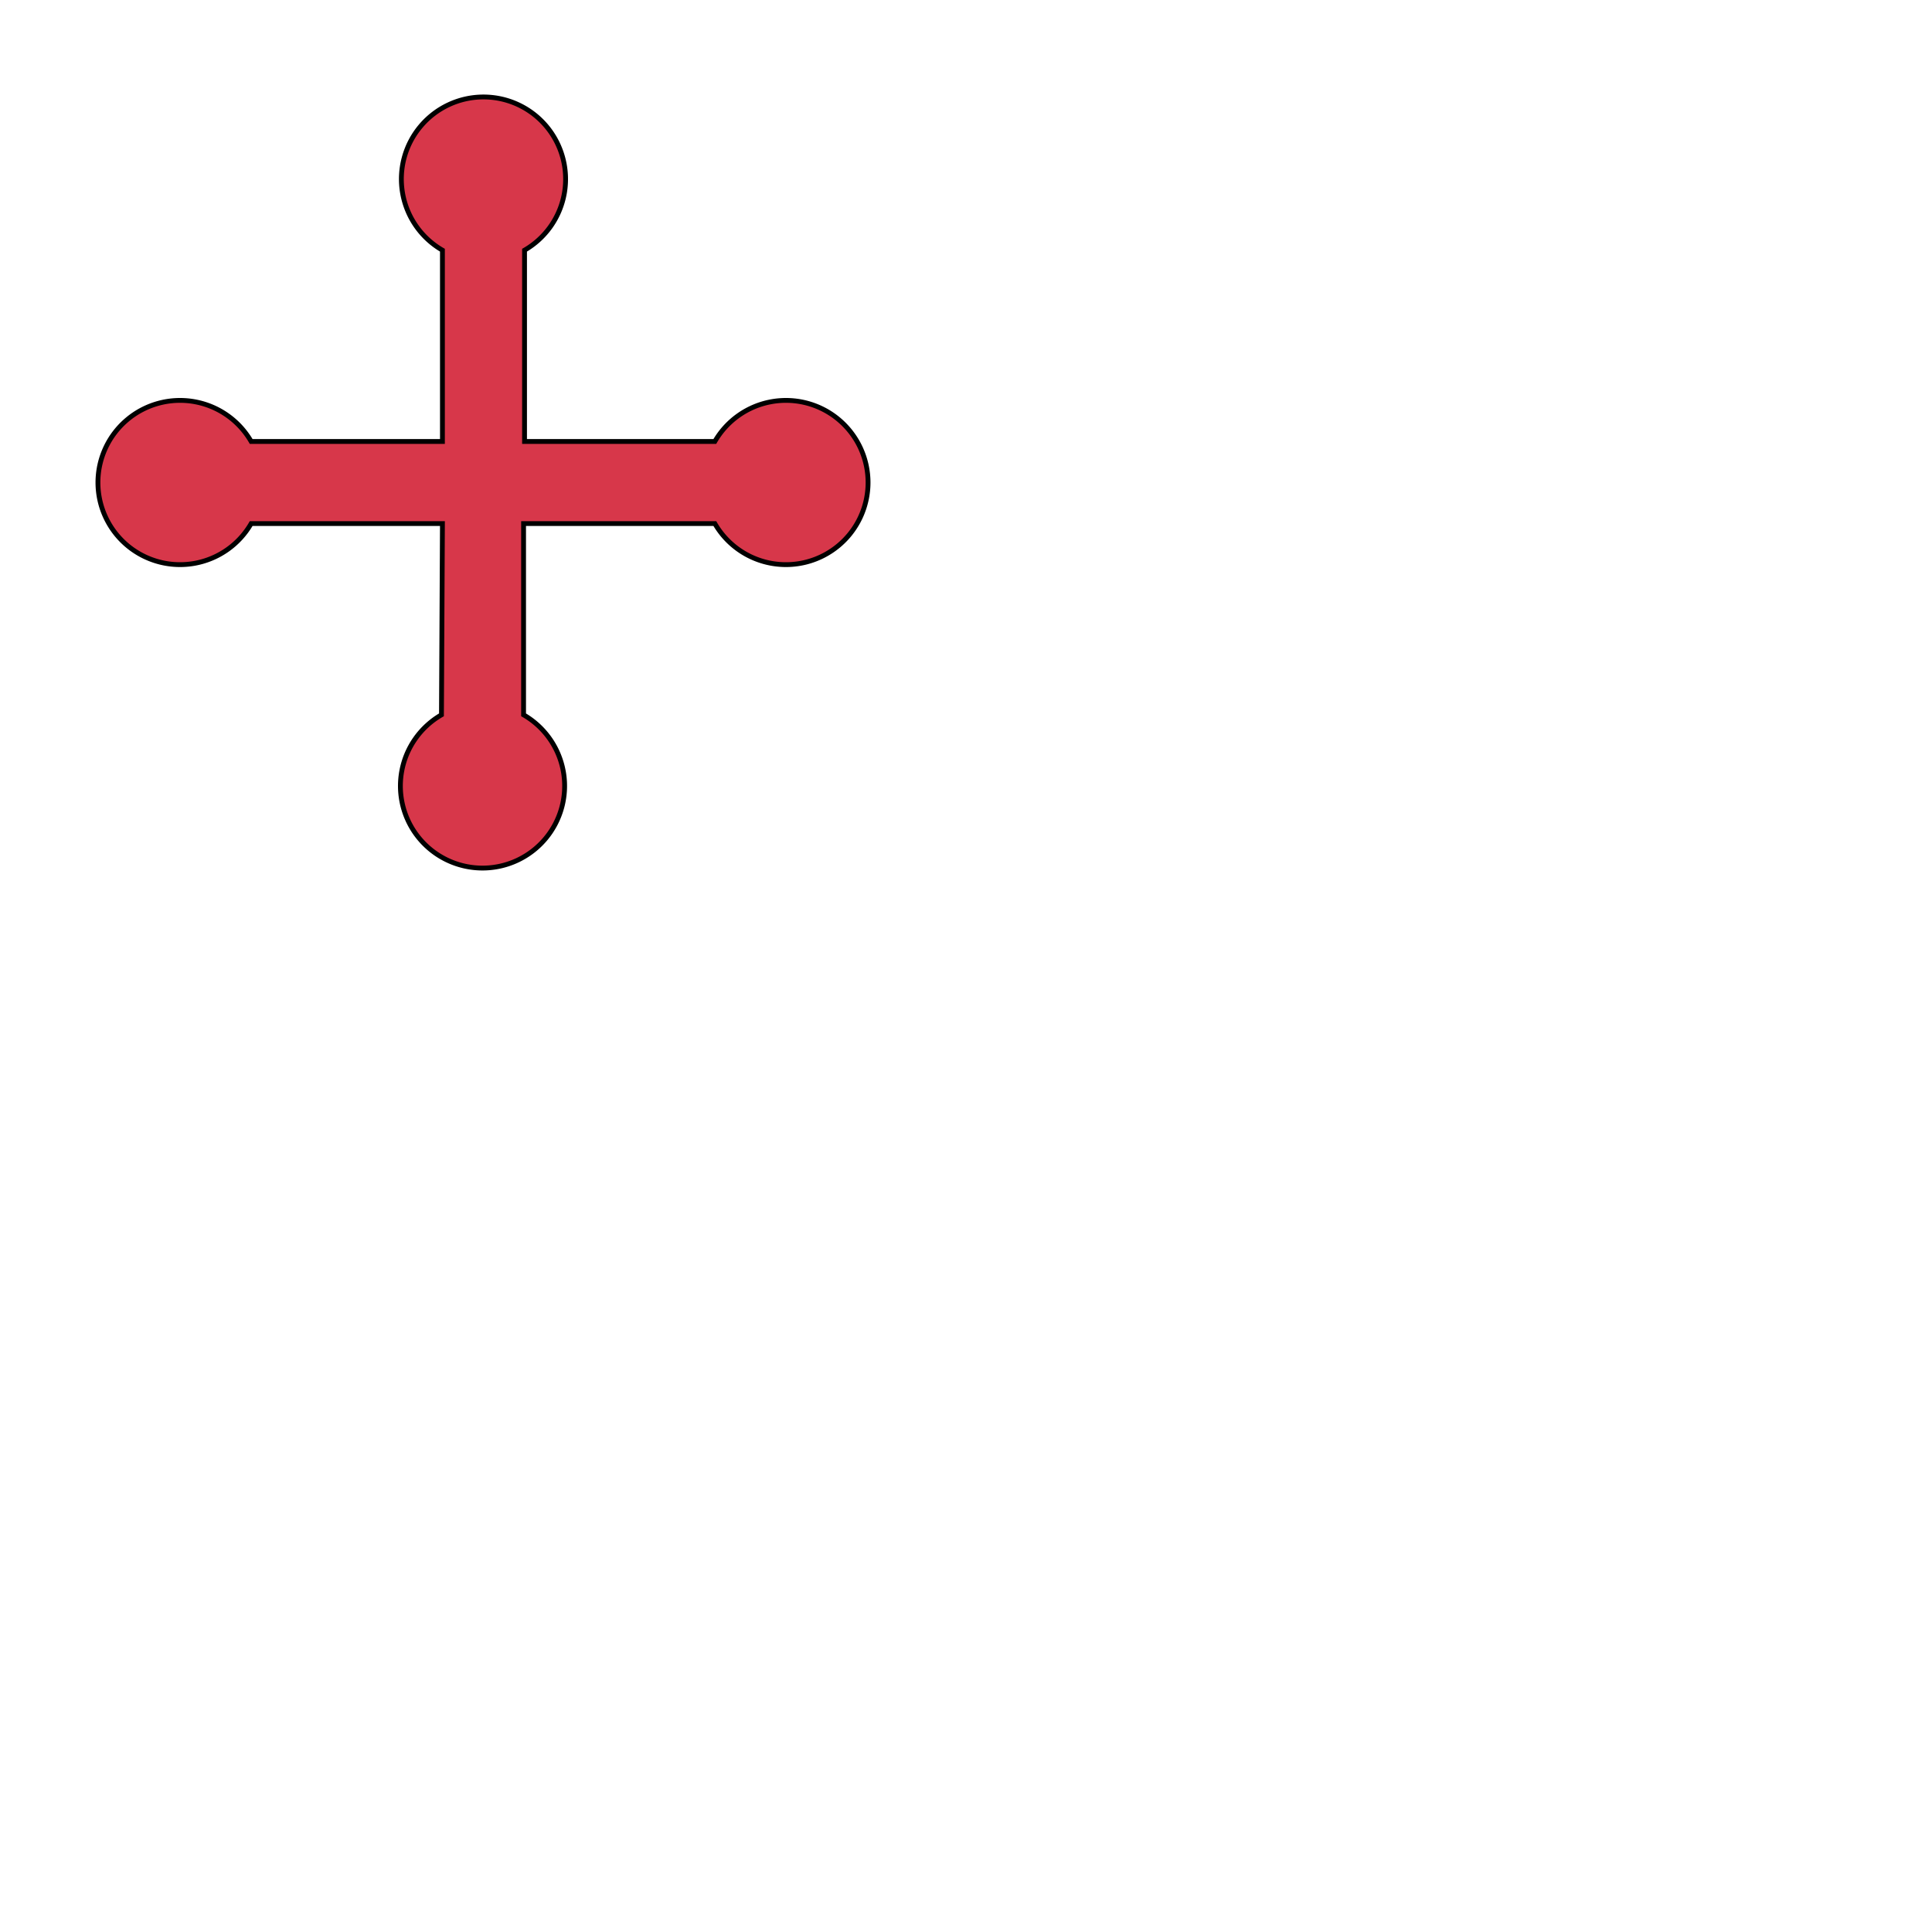 <svg xmlns="http://www.w3.org/2000/svg" fill="#d7374a" stroke="#000" viewBox="50 50 200 200">
<!--Author: Azgaar. License: Public Domain-->
  <g id="crossPommy" stroke-width=".5">
    <path d="M95.8 104.2H76a8.5 8.5 0 110-8.5h19.8V75.9a8.5 8.5 0 118.5 0v19.8H124a8.5 8.5 0 110 8.5h-19.8V124a8.5 8.5 0 11-8.5 0z"/>
  </g>
</svg>
